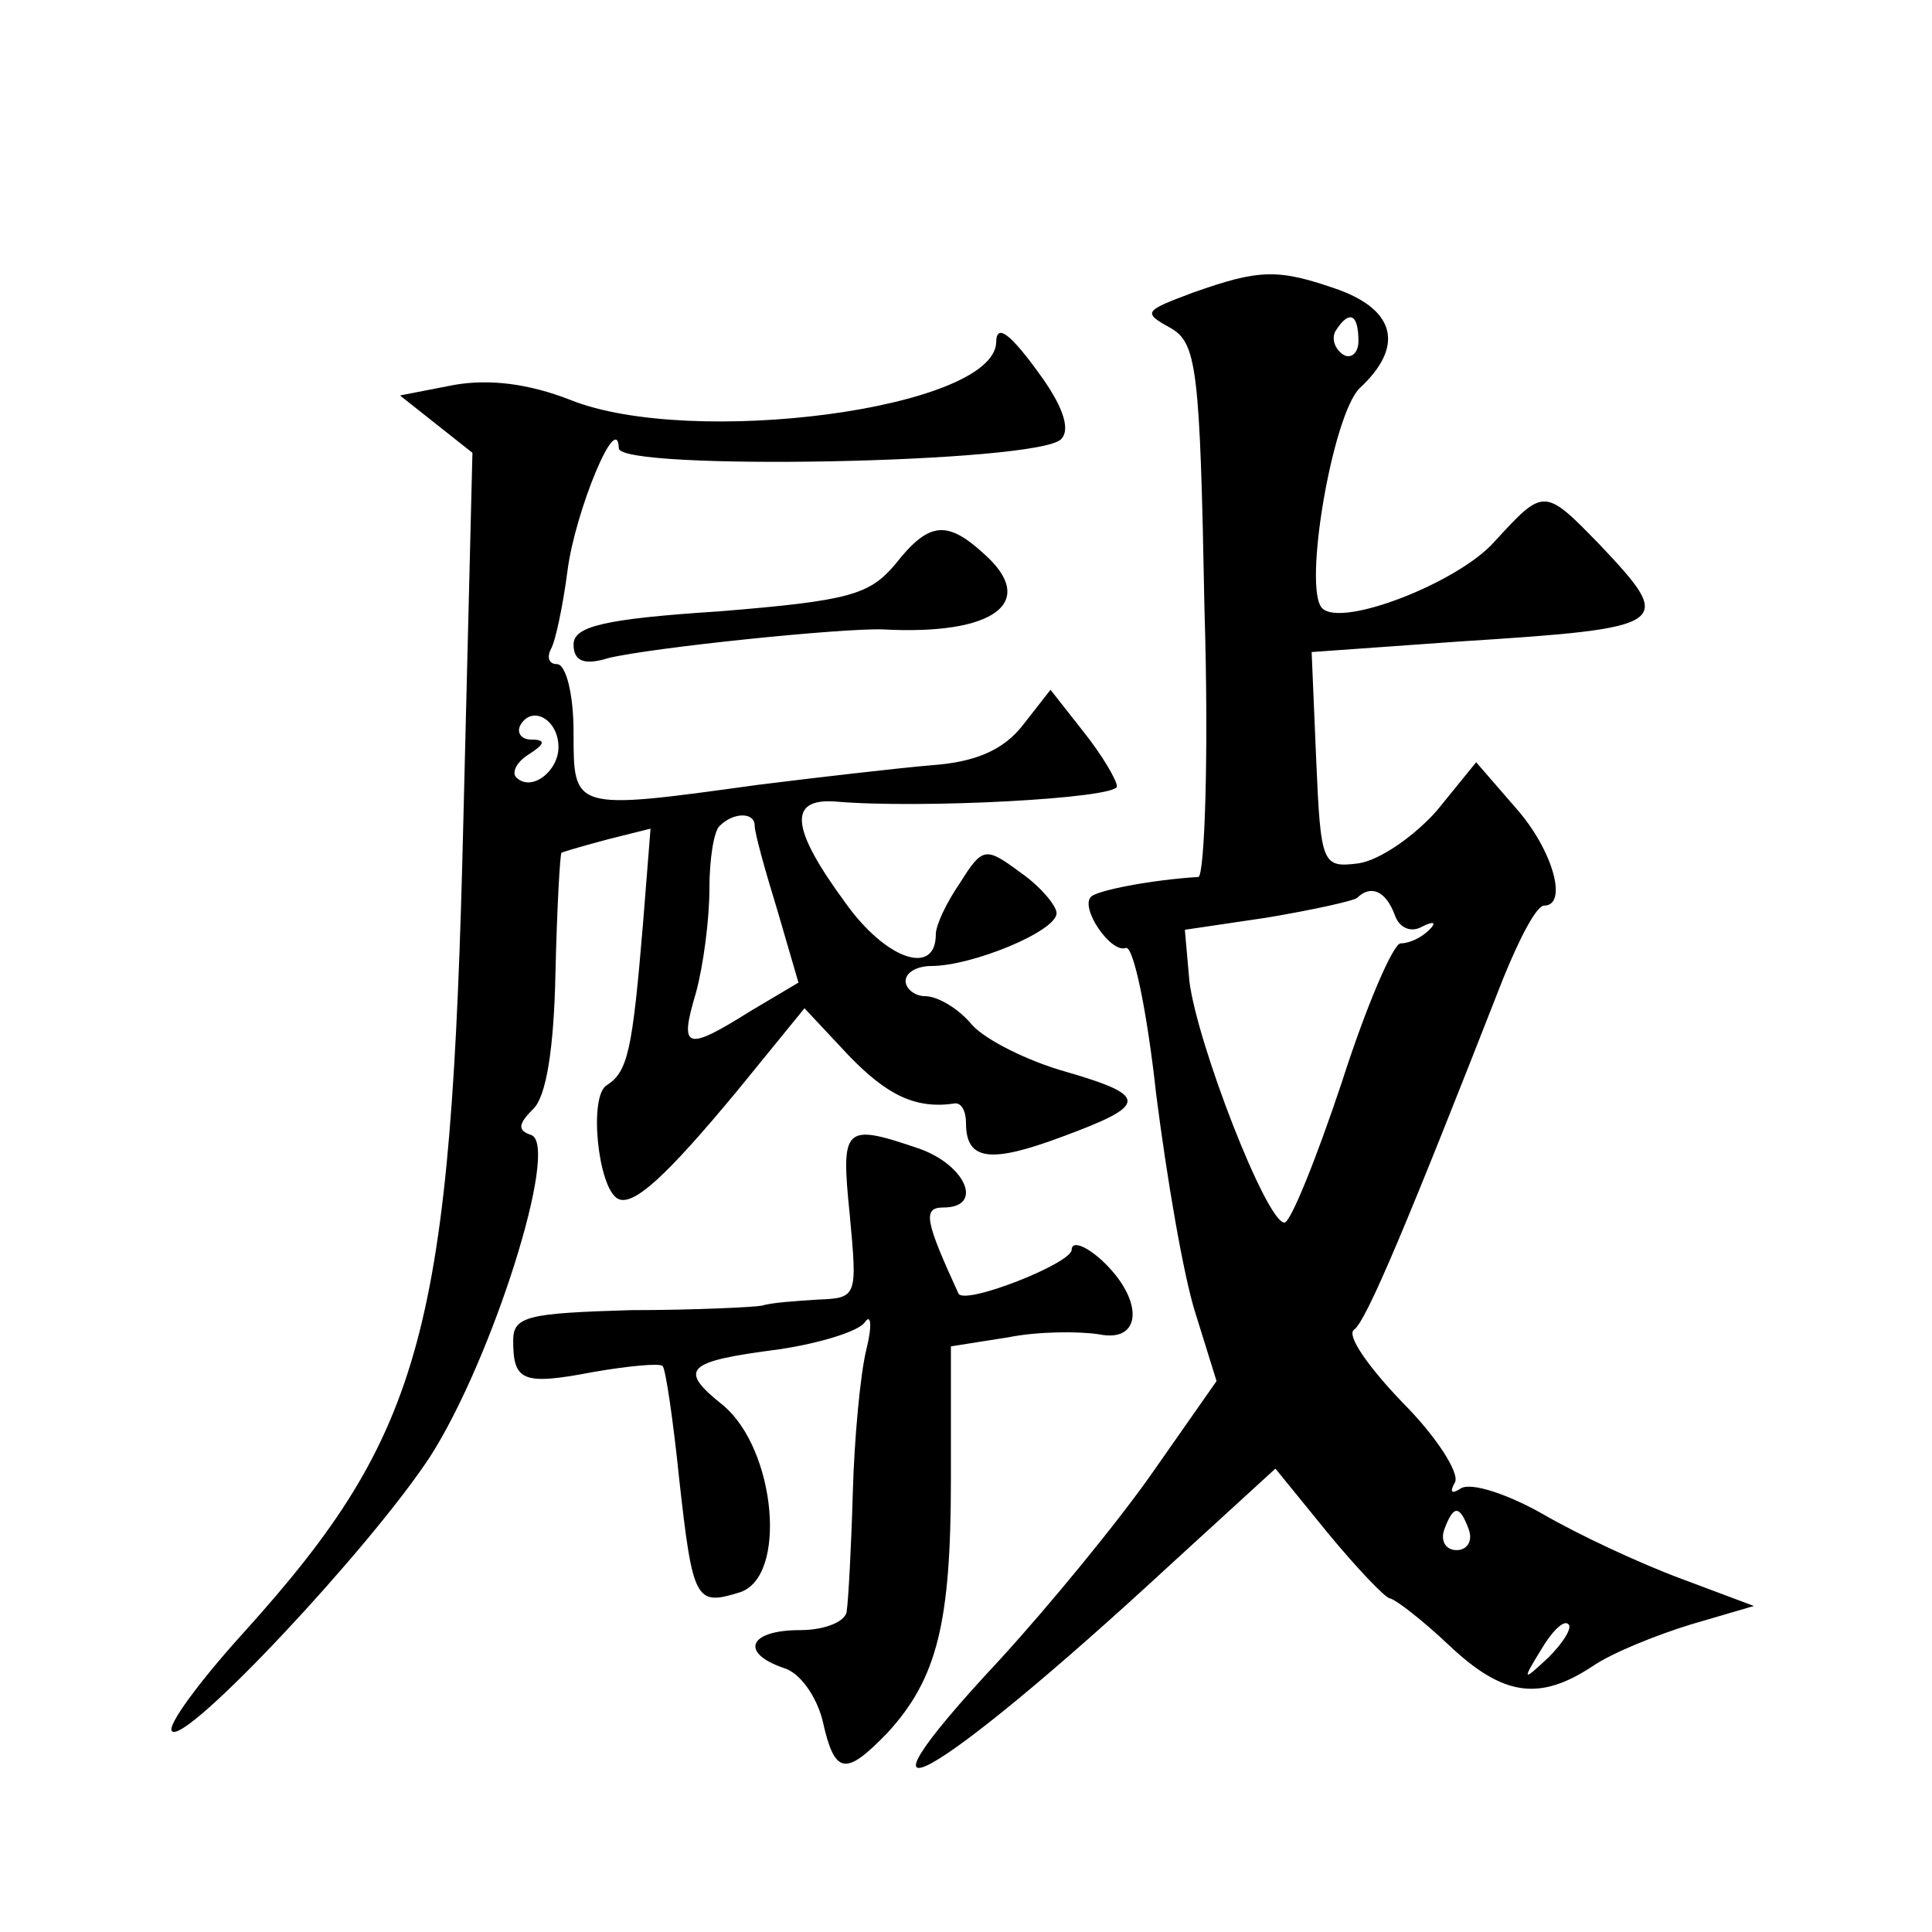 <?xml version="1.0" standalone="no"?>
<!DOCTYPE svg PUBLIC "-//W3C//DTD SVG 20010904//EN"
 "http://www.w3.org/TR/2001/REC-SVG-20010904/DTD/svg10.dtd">
<svg version="1.0" xmlns="http://www.w3.org/2000/svg"
 width="128pt" height="128pt" viewBox="0 0 128 128"
 preserveAspectRatio="xMidYMid meet">
<g transform="translate(0,128) scale(0.1,-0.1)"
fill="#0" stroke="none">
<path d="M790 1086 c-32 -12 -33 -13 -15 -23 18 -10 20 -26 23 -187 3 -97 0 -176
-4 -177 -32 -2 -67 -9 -71 -13 -8 -7 13 -38 23 -34 5 1 14 -42 20 -97 7 -55 18
-120 26 -145 l14 -45 -42 -60 c-23 -33 -69 -89 -102 -125 -111 -119 -45 -83 113
63 l70 64 35 -43 c19 -23 38 -43 41 -43 4 -1 21 -14 39 -31 36 -34 60 -37 95 -14
13 9 43 21 66 28 l41 12 -48 18 c-27 10 -68 29 -92 43 -23 13 -47 21 -54 17 -6
-4 -8 -3 -4 4 3 6 -12 30 -35 53 -22 23 -37 44 -32 48 8 5 36 72 99 233 11 27 22
48 27 48 16 0 6 37 -19 65 l-26 30 -26 -32 c-15 -17 -38 -33 -52 -35 -24 -3 -25
-1 -28 69 l-3 71 98 7 c141 9 143 11 93 64 -37 38 -37 38 -70 2 -24 -27 -101 -57
-114 -44 -13 13 7 129 25 146 29 27 24 51 -14 65 -40 14 -52 14 -97 -2z m110 -32
c0 -8 -5 -12 -10 -9 -6 4 -8 11 -5 16 9 14 15 11 15 -7z m24 -380 c3 -9 11 -12
18 -8 8 4 10 3 5 -2 -5 -5 -13 -9 -19 -9 -5 0 -23 -42 -39 -92 -17 -51 -34 -93
-38 -93 -12 0 -58 119 -63 160 l-3 34 54 8 c30 5 57 11 60 13 9 9 19 5 25 -11z
m49 -407 c3 -8 -1 -14 -8 -14 -7 0 -11 6 -8 14 6 16 10 16 16 0z m53 -85 c-17 -16
-18 -16 -5 5 7 12 15 20 18 17 3 -2 -3 -12 -13 -22z M660 1053 c-2 -44 -202 -70
-282 -38 -28 11 -54 14 -77 10 l-36 -7 24 -19 24 -19 -6 -243 c-8 -338 -26 -406
-145 -538 -30 -33 -52 -63 -48 -66 9 -9 131 121 171 182 41 64 86 206 67 213 -9
3 -9 7 1 17 9 8 14 41 15 90 1 43 3 79 4 80 2 1 16 5 31 9 l28 7 -5 -63 c-7 -84
-10 -98 -24 -107 -12 -7 -6 -67 7 -75 10 -6 32 14 80 72 l44 54 29 -31 c26 -27
45 -36 71 -32 4 0 7 -5 7 -13 0 -25 16 -27 64 -9 57 21 57 27 2 43 -25 7 -53 21
-62 31 -9 11 -23 19 -31 19 -7 0 -13 5 -13 10 0 6 8 10 17 10 27 0 83 23 83 35
0 5 -11 18 -24 27 -23 17 -25 17 -40 -7 -9 -13 -16 -28 -16 -34 0 -28 -33 -17 -60
21 -36 49 -38 69 -7 67 56 -5 187 2 187 10 0 4 -10 21 -22 36 l-22 28 -18 -23 c-13
-17 -32 -25 -61 -27 -23 -2 -75 -8 -115 -13 -123 -17 -122 -17 -122 35 0 25 -5
45 -11 45 -5 0 -7 4 -4 10 3 5 8 29 11 52 5 39 33 107 34 81 0 -15 277 -10 293
6 6 6 2 20 -12 40 -22 31 -31 37 -31 24z m-290 -268 c0 -16 -18 -30 -28 -20 -3
3 0 10 8 15 11 7 12 10 2 10 -7 0 -10 5 -7 10 8 13 25 3 25 -15z m130 -52 c0 -5
7 -30 15 -56 l14 -48 -32 -19 c-43 -27 -47 -25 -36 12 5 18 9 49 9 69 0 20 3 39
7 42 9 9 23 9 23 0z M593 906 c-17 -20 -30 -24 -116 -31 -77 -5 -97 -10 -97 -22
0 -11 7 -14 23 -9 29 7 155 20 182 19 74 -4 103 18 67 50 -25 23 -37 21 -59 -7z
M563 475 c5 -54 5 -55 -21 -56 -15 -1 -31 -2 -37 -4 -5 -1 -45 -3 -87 -3 -68 -2
-78 -4 -78 -20 0 -27 6 -30 53 -21 23 4 44 6 46 4 2 -2 7 -36 11 -75 9 -81 11 -84
40 -75 32 10 24 95 -11 124 -30 24 -25 29 37 37 27 4 53 12 57 18 4 6 5 -2 1 -18
-4 -16 -8 -59 -9 -95 -1 -36 -3 -72 -4 -78 0 -7 -14 -13 -31 -13 -34 0 -40 -15
-11 -25 11 -3 22 -19 26 -35 8 -36 15 -37 43 -8 33 36 42 73 42 168 l0 88 38 6
c20 4 47 4 60 2 29 -6 30 23 2 49 -11 10 -20 13 -20 7 0 -9 -71 -37 -75 -29 -22
48 -24 57 -10 57 27 0 15 28 -16 39 -50 17 -52 15 -46 -44z"/>
</g>
</svg>
